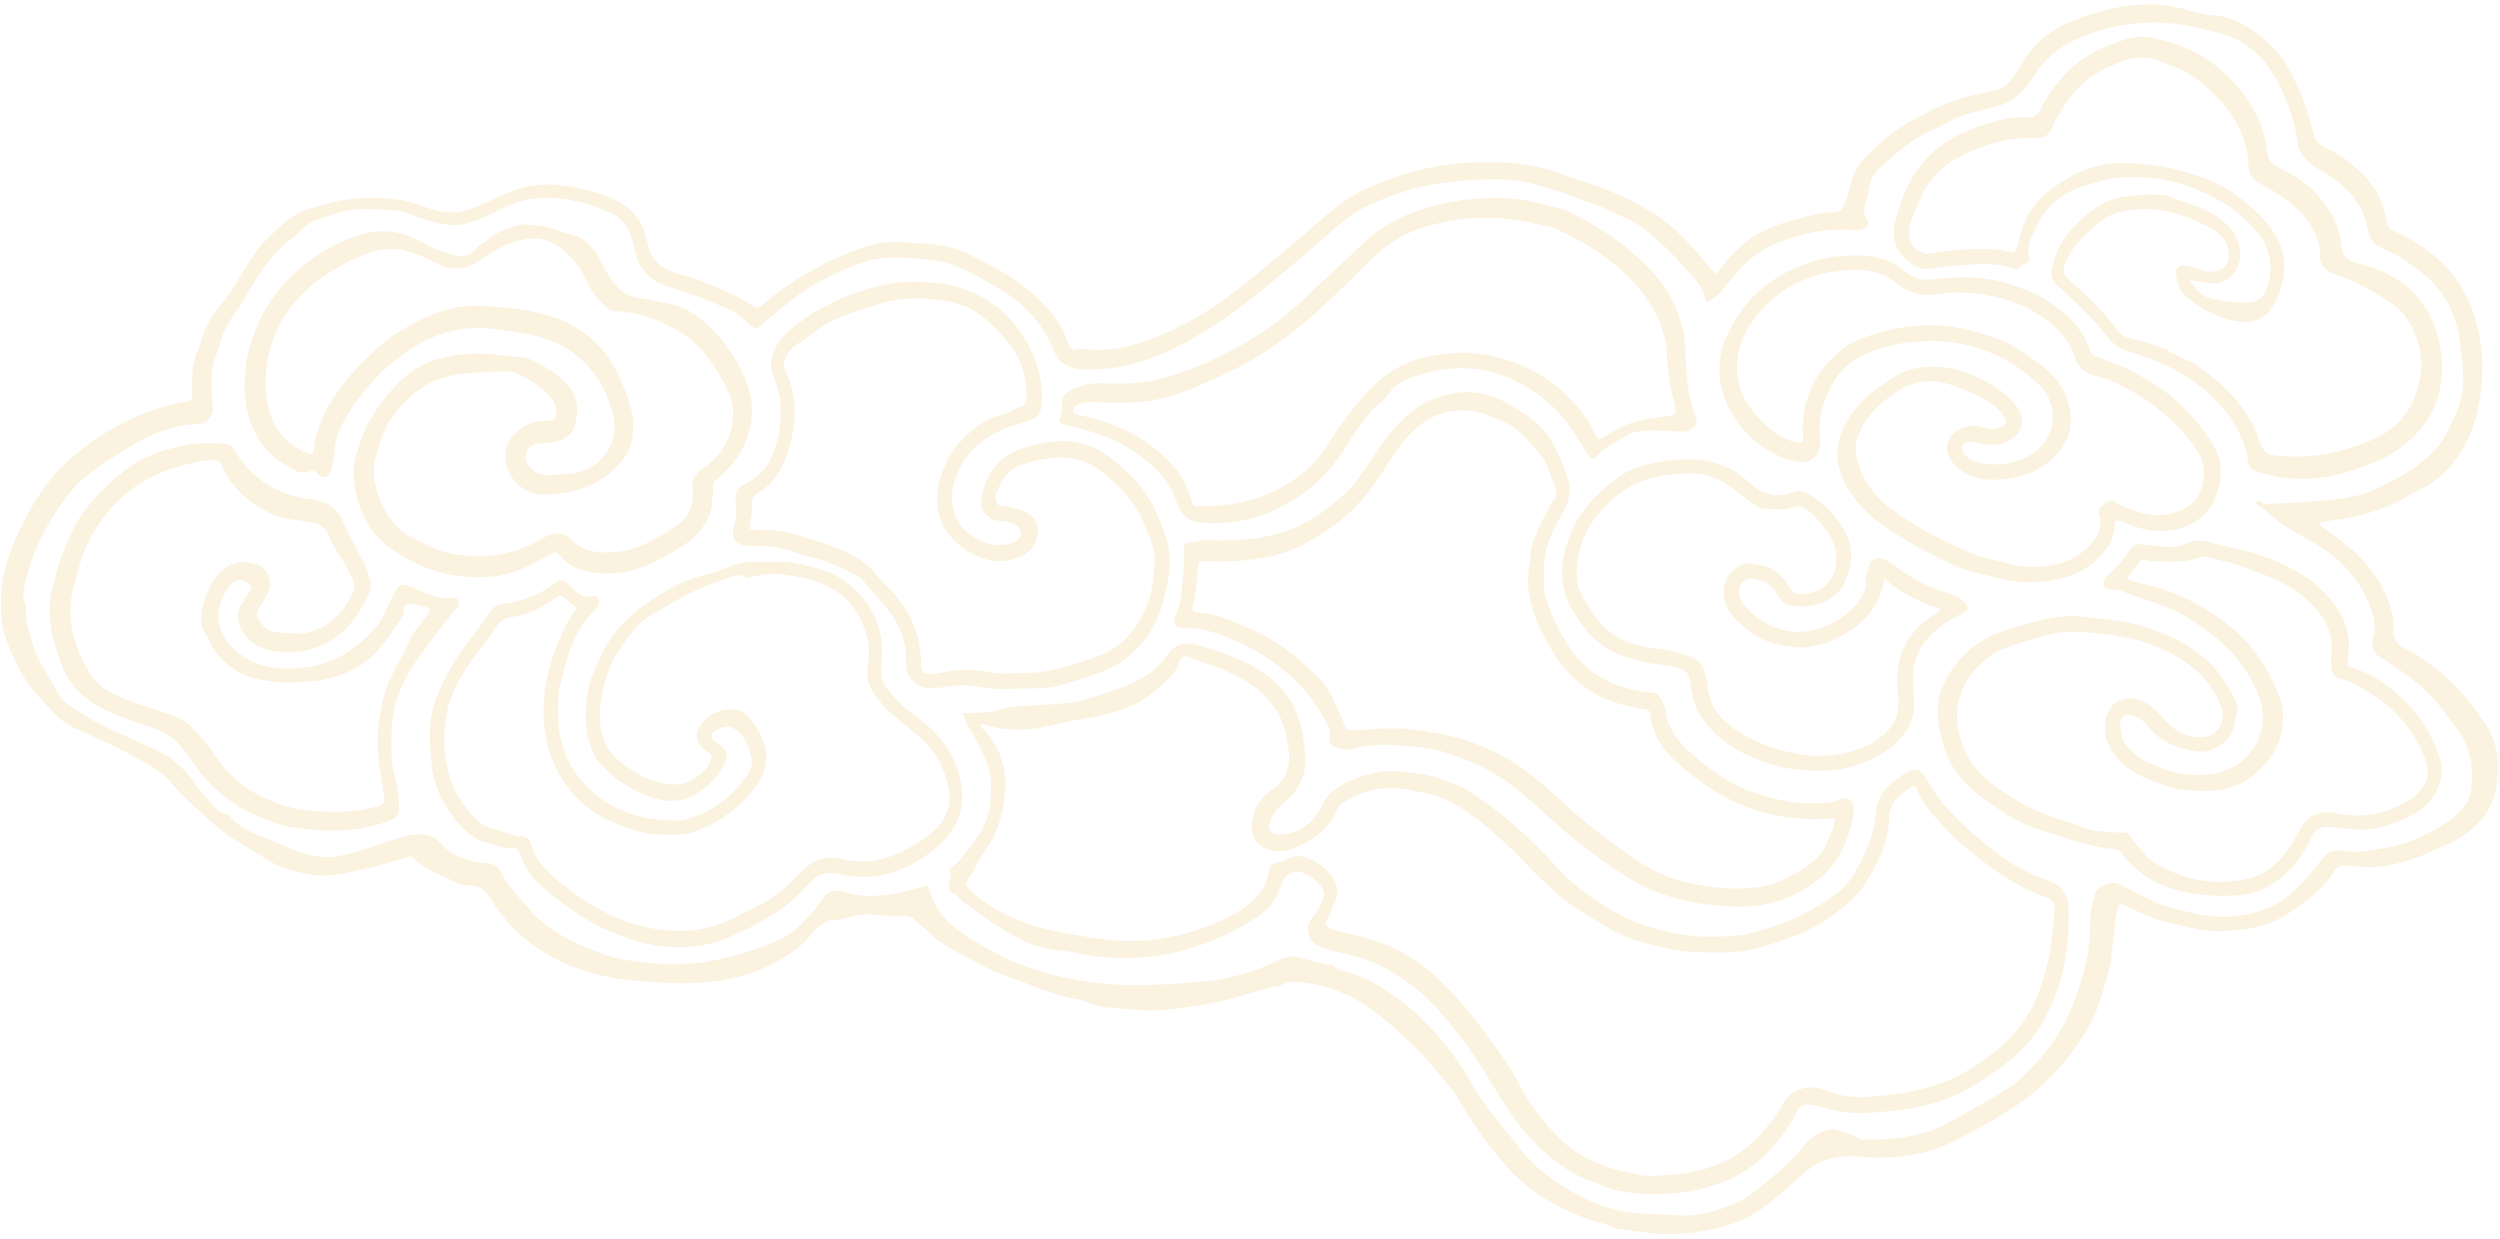 <?xml version="1.0" encoding="UTF-8"?> <svg xmlns="http://www.w3.org/2000/svg" width="337" height="167" viewBox="0 0 337 167" fill="none"><g opacity="0.2"><path d="M129.766 96.116C131.541 96.113 133.241 96.16 134.808 95.666C136.849 95.028 138.916 95.142 140.981 95.006C142.934 94.872 144.893 94.76 146.785 94.173C147.94 93.818 149.077 93.415 150.213 93.018C152.997 92.052 155.65 90.887 157.356 88.293C158.343 86.787 159.689 86.541 161.38 86.968C164.054 87.645 166.646 88.531 169.041 89.896C171.007 91.018 172.71 92.45 173.935 94.428C175.426 96.828 175.792 99.483 175.955 102.197C176.05 103.789 175.567 105.23 174.681 106.55C174.143 107.361 173.346 107.92 172.66 108.58C172.117 109.111 171.664 109.68 171.352 110.383C170.722 111.787 171.233 112.559 172.781 112.49C174.167 112.425 175.372 111.872 176.409 110.989C177.13 110.368 177.712 109.65 178.115 108.729C178.754 107.28 179.904 106.235 181.36 105.562C183.772 104.45 186.285 103.638 188.96 104.018C190.788 104.277 192.663 104.303 194.441 105.073C195.652 105.6 196.945 105.934 198.077 106.663C201.666 108.973 204.865 111.756 207.86 114.781C209.816 116.754 211.575 118.93 213.907 120.529C216.282 122.165 218.725 123.728 221.435 124.655C225.113 125.912 228.938 126.539 232.866 126.188C233.693 126.113 234.518 126.12 235.342 125.933C239.549 125.013 243.437 123.368 246.965 120.893C248.131 120.076 249.143 119.107 249.89 117.863C251.54 115.117 252.75 112.236 252.947 108.996C252.964 108.752 253.056 108.513 253.127 108.274C253.707 106.268 255.334 105.211 256.937 104.181C258.09 103.443 258.878 103.729 259.592 104.852C260.216 105.839 260.764 106.861 261.498 107.789C263.295 110.054 265.424 111.971 267.644 113.809C270.166 115.894 272.898 117.601 276.006 118.662C277.83 119.282 278.774 120.542 278.853 122.475C278.954 124.973 278.734 127.454 278.294 129.906C278.037 131.337 277.608 132.722 277.098 134.099C276.307 136.231 275.296 138.216 273.873 139.971C272.429 141.768 270.689 143.222 268.801 144.562C266.988 145.852 265.121 146.977 263.081 147.845C259.574 149.34 255.849 149.764 252.101 149.998C249.976 150.127 247.863 149.947 245.804 149.321C245.328 149.173 244.834 149.074 244.343 148.969C243.34 148.759 242.558 149.1 242.098 150.064C241.281 151.777 240.172 153.275 238.922 154.681C237.089 156.729 234.906 158.276 232.351 159.303C229.453 160.472 226.42 160.925 223.312 160.963C221.398 160.986 219.501 160.806 217.623 160.397C216.919 160.244 216.317 159.863 215.643 159.645C213.857 159.074 212.164 158.278 210.615 157.214C207.408 155.004 204.907 152.135 202.833 148.867C200.85 145.736 199.018 142.513 196.73 139.573C194.625 136.864 192.432 134.285 189.589 132.302C188.184 131.323 186.75 130.425 185.173 129.754C183.397 128.998 181.52 128.603 179.648 128.196C178.861 128.021 178.153 127.666 177.448 127.339C176.339 126.82 175.926 124.928 176.701 123.979C177.342 123.191 177.79 122.321 178.251 121.434C178.636 120.681 178.491 120.052 178.032 119.465C177.411 118.667 176.633 118.057 175.67 117.674C174.837 117.337 174.031 117.454 173.427 118.095C173.049 118.496 172.81 118.954 172.627 119.487C172.142 120.873 171.445 122.113 170.239 123.062C169.051 123.997 167.755 124.712 166.423 125.407C163.372 127.009 160.174 128.12 156.782 128.704C152.664 129.412 148.589 129.293 144.53 128.346C144.086 128.245 143.631 128.215 143.176 128.165C141.6 127.981 139.996 127.739 138.57 127.073C135.631 125.695 132.904 123.935 130.371 121.881C129.565 121.644 129.291 120.712 128.525 120.44C127.913 120.223 127.841 119.759 127.916 119.236C127.971 118.825 128.099 118.425 128.188 118.019C127.969 117.579 127.907 117.223 128.408 116.852C129.213 116.247 129.832 115.445 130.424 114.639C132.02 112.494 133.6 110.335 133.529 107.459C133.518 106.92 133.591 106.382 133.589 105.839C133.589 104.664 133.403 103.541 132.894 102.449C132.235 101.053 131.605 99.654 130.757 98.359C130.328 97.706 130.048 96.988 129.77 96.145L129.766 96.116ZM132.598 98.324C134.885 100.798 135.779 103.667 135.465 107.04C135.213 109.767 134.497 112.253 132.91 114.493C132.452 115.137 132.049 115.821 131.626 116.485C131.544 116.929 131.371 117.319 131.078 117.674C130.698 118.138 130.349 118.632 130.196 119.239C130.409 119.384 130.531 119.587 130.574 119.839C132.848 121.995 135.558 123.472 138.469 124.498C140.349 125.158 142.337 125.572 144.301 125.915C147.898 126.538 151.502 127.142 155.185 126.718C158.7 126.317 162.031 125.378 165.201 123.813C166.212 123.316 167.172 122.787 168.075 122.085C169.22 121.191 170.155 120.181 170.716 118.836C170.831 118.356 170.934 117.871 171.067 117.396C171.337 116.442 171.499 116.318 172.637 116.208C172.791 116.144 172.96 116.1 173.097 116.009C174.381 115.172 175.669 115.247 176.972 115.966C178.471 116.797 179.719 117.846 180.208 119.584C180.357 120.124 180.365 120.592 180.095 121.136C179.627 122.103 179.405 123.179 178.796 124.09C178.542 124.473 178.709 124.768 179.102 125.012C179.466 125.239 179.847 125.381 180.252 125.476C181.31 125.726 182.365 125.968 183.419 126.231C186.776 127.061 189.792 128.514 192.49 130.731C195.124 132.89 197.285 135.444 199.364 138.108C200.616 139.714 201.771 141.397 202.95 143.053C203.864 144.337 204.541 145.781 205.325 147.158C206.688 149.568 208.457 151.677 210.403 153.62C212.195 155.41 214.454 156.469 216.802 157.379C218.222 157.925 219.708 158.007 221.142 158.377C222.002 158.599 222.883 158.467 223.752 158.448C226.784 158.391 229.732 157.845 232.489 156.563C234.43 155.659 236.073 154.302 237.493 152.692C238.54 151.506 239.575 150.295 240.307 148.879C241.271 147.023 243.579 145.909 246.183 147C248.113 147.811 250.203 148.038 252.315 147.828C254.593 147.6 256.871 147.373 259.102 146.808C262.16 146.03 264.959 144.749 267.496 142.833C268.966 141.728 270.43 140.641 271.608 139.223C272.974 137.587 274.076 135.815 274.834 133.796C275.413 132.263 275.802 130.697 276.154 129.118C276.646 126.929 276.801 124.689 276.963 122.451C277.012 121.745 276.554 121.193 275.742 120.912C272.433 119.772 269.536 117.923 266.842 115.736C265.385 114.551 263.868 113.436 262.596 112.045C261.026 110.334 259.335 108.711 258.443 106.482C258.177 105.803 257.951 105.772 257.352 106.303C256.855 106.746 256.248 107.004 255.776 107.511C254.972 108.366 254.69 109.357 254.646 110.44C254.568 112.346 254.056 114.14 253.246 115.834C252.62 117.149 251.911 118.42 251.092 119.631C250.161 120.998 248.845 121.963 247.58 122.982C244.432 125.522 240.674 126.762 236.858 127.834C234.386 128.529 231.829 128.386 229.296 128.37C226.264 128.351 223.354 127.596 220.478 126.763C218.852 126.29 217.368 125.395 215.895 124.531C213.845 123.331 211.804 122.106 209.993 120.566C208.541 119.327 207.181 117.968 205.845 116.597C203.02 113.702 200.146 110.867 196.673 108.737C195.577 108.063 194.451 107.455 193.165 107.158C191.133 106.694 189.119 106.174 187.016 106.242C184.836 106.309 182.86 107.019 181.039 108.209C180.685 108.445 180.409 108.751 180.24 109.149C179.081 111.944 176.792 113.455 174.097 114.445C173.281 114.746 172.404 114.846 171.512 114.654C169.413 114.201 168.404 112.654 168.817 110.512C169.132 108.879 169.883 107.448 171.266 106.59C173.473 105.211 173.997 103.227 173.673 100.886C173.423 99.122 173.071 97.39 172.075 95.806C171.024 94.125 169.66 92.855 167.998 91.855C166.031 90.677 163.921 89.803 161.724 89.155C161.276 89.024 160.894 88.77 160.472 88.606C159.764 88.327 159.176 88.536 158.971 89.249C158.534 90.756 157.325 91.634 156.292 92.624C153.489 95.308 149.932 96.257 146.227 96.861C144.588 97.128 142.96 97.503 141.346 97.876C138.446 98.543 135.576 98.575 132.71 97.696C132.553 97.648 132.39 97.638 132.227 97.608C132.03 98.025 132.407 98.138 132.578 98.324L132.598 98.324Z" fill="#EEC066"></path><path d="M100.47 59.645C99.691 61.586 98.36 63.103 96.787 64.436C96.397 64.771 96.058 65.179 96.11 65.719C96.171 66.311 96.004 66.878 95.999 67.46C95.977 69.267 95.165 70.711 93.963 72.002C92.74 73.313 91.183 74.131 89.672 74.999C86.912 76.585 83.945 77.556 80.728 77.256C78.816 77.078 76.912 76.68 75.601 75.026C75.524 74.929 75.42 74.85 75.341 74.76C75.085 74.481 74.817 74.414 74.454 74.612C73.767 75.001 73.037 75.312 72.354 75.709C68.685 77.856 64.748 78.211 60.65 77.452C57.95 76.946 55.51 75.809 53.219 74.328C49.651 72.018 48.097 68.539 47.689 64.457C47.498 62.547 48.141 60.772 48.776 59.023C49.895 55.95 51.851 53.396 54.172 51.167C56.66 48.782 59.834 47.933 63.194 47.693C65.191 47.554 67.169 47.839 69.147 48.067C69.802 48.14 70.485 48.021 71.118 48.294C73.085 49.139 74.925 50.146 76.376 51.781C77.281 52.797 77.86 53.928 77.799 55.276C77.682 57.78 77.089 59.392 73.968 59.682C73.428 59.733 72.884 59.756 72.356 59.854C71.584 59.99 71.077 60.478 70.889 61.225C70.709 61.926 70.963 62.524 71.469 63.037C72.154 63.732 72.987 64.07 73.941 64.047C74.939 64.018 75.935 63.955 76.93 63.856C81.045 63.432 83.771 59.531 82.563 55.569C81.935 53.518 81.118 51.51 79.674 49.815C77.589 47.364 74.913 45.851 71.87 45.195C70.275 44.851 68.602 44.626 66.96 44.391C63.206 43.859 59.745 44.501 56.502 46.368C52.374 48.749 49.143 52.073 46.719 56.158C45.939 57.473 45.215 58.886 45.14 60.451C45.091 61.47 44.84 62.431 44.596 63.395C44.311 64.51 43.466 64.677 42.714 63.777C42.42 63.429 42.203 63.296 41.778 63.514C41.184 63.818 40.544 63.778 39.967 63.483C38.968 62.969 37.958 62.464 37.099 61.728C34.03 59.13 32.963 55.649 32.983 51.811C32.995 49.408 33.428 47.052 34.314 44.751C35.564 41.523 37.443 38.817 40.009 36.543C41.926 34.845 44.047 33.456 46.392 32.431C49.587 31.034 52.784 30.548 56.107 32.256C57.831 33.139 59.565 34.075 61.529 34.438C62.423 34.603 63.147 34.505 63.815 33.838C64.246 33.407 64.632 32.869 65.297 32.737C66.356 31.576 67.746 31.012 69.195 30.552C69.618 30.418 70.028 30.166 70.492 30.366C70.737 30.126 71.011 30.237 71.281 30.298C72.245 30.307 73.177 30.464 74.115 30.699C75.048 30.933 75.925 31.363 76.837 31.575C78.917 32.063 80.146 33.438 81.005 35.211C81.406 36.041 81.836 36.848 82.348 37.599C83.211 38.872 84.336 39.974 85.895 40.145C87.312 40.307 88.673 40.686 90.064 40.922C92.121 41.277 93.821 42.346 95.283 43.714C97.84 46.11 99.806 48.977 100.894 52.319C101.686 54.749 101.437 57.255 100.474 59.653L100.47 59.645ZM98.551 53.824C98.423 53.285 98.186 52.797 97.944 52.322C96.348 49.217 94.491 46.319 91.322 44.547C89.794 43.699 88.196 42.951 86.532 42.485C85.406 42.169 84.174 42.017 82.973 41.952C82.619 41.931 82.336 41.865 82.056 41.655C80.81 40.698 79.838 39.539 79.196 38.094C78.34 36.156 77.087 34.494 75.345 33.271C73.23 31.783 70.972 31.934 68.685 32.833C66.922 33.529 65.424 34.673 63.811 35.631C62.576 36.367 60.358 36.366 59.085 35.643C57.894 34.963 56.627 34.416 55.334 33.985C52.963 33.199 50.696 33.57 48.43 34.587C44.833 36.197 41.603 38.284 39.193 41.427C37.296 43.911 36.174 46.74 35.891 49.908C35.727 51.721 35.783 53.465 36.259 55.22C36.992 57.935 38.597 59.86 41.172 60.99C42.105 61.398 42.217 61.298 42.341 60.244C42.517 58.748 43.005 57.336 43.645 55.964C45.342 52.338 48.023 49.506 50.945 46.878C53.232 44.825 55.859 43.358 58.729 42.248C60.84 41.433 62.999 41.094 65.214 41.24C67.944 41.423 70.687 41.653 73.345 42.373C78.03 43.633 81.486 46.376 83.507 50.87C84.076 52.129 84.62 53.379 84.975 54.708C85.393 56.254 85.481 57.85 85.173 59.403C84.876 60.904 83.927 62.111 82.851 63.182C80.78 65.236 78.201 66.192 75.367 66.535C74.174 66.682 72.982 66.829 71.776 66.463C69.365 65.733 67.682 63.049 68.199 60.632C68.626 58.627 70.847 56.835 73.029 56.741C73.235 56.73 73.444 56.77 73.655 56.761C74.815 56.707 75.011 56.45 74.981 55.319C74.963 54.645 74.694 54.091 74.284 53.618C72.893 52.012 71.133 50.935 69.179 50.151C69.027 50.09 68.853 50.05 68.692 50.055C65.99 50.104 63.291 50.106 60.624 50.703C57.385 51.424 55.028 53.342 53.109 55.908C51.892 57.535 51.172 59.386 50.767 61.35C49.383 64.76 51.957 70.771 55.522 72.482C57.098 73.236 58.612 74.142 60.323 74.513C64.704 75.456 68.926 75.042 72.841 72.69C73.311 72.405 73.819 72.21 74.334 72.052C75.31 71.751 76.221 71.887 76.958 72.691C78.136 73.978 79.622 74.415 81.329 74.465C83.637 74.526 85.755 74.026 87.791 72.913C89.147 72.17 90.487 71.45 91.7 70.482C92.921 69.511 93.325 68.215 93.411 66.757C93.422 66.552 93.407 66.338 93.376 66.132C93.115 64.732 93.638 63.847 94.866 63.052C98.033 61.005 99.401 57.269 98.583 53.815L98.551 53.824Z" fill="#EEC066"></path><path d="M302.976 61.841C302.947 61.295 302.803 60.778 302.627 60.257C301.279 56.294 298.576 53.408 295.219 51.09C292.595 49.275 289.614 48.21 286.593 47.277C286.105 47.125 285.684 46.899 285.278 46.594C284.328 45.882 283.681 44.901 282.929 44.022C281.196 41.988 279.195 40.221 277.252 38.405C276.611 37.802 276.438 37.191 276.59 36.292C277.005 33.831 278.245 31.845 279.965 30.153C281.734 28.423 283.654 26.873 286.246 26.548C287.403 26.402 288.567 26.217 289.724 26.231C290.789 26.248 291.917 26.203 292.92 26.67C293.569 26.977 294.261 27.125 294.917 27.372C296.156 27.84 297.426 28.277 298.546 29.001C300.397 30.194 301.82 31.672 301.972 34.063C302.092 36.039 300.607 38.537 297.942 38.189C297.065 38.073 296.178 37.848 295.077 37.777C296.059 38.988 296.83 40.027 298.34 40.319C299.492 40.541 300.65 40.708 301.797 40.768C304.11 40.893 305.399 40.613 305.948 37.401C306.352 35.068 305.663 32.932 304.137 31.118C301.742 28.265 298.589 26.451 295.184 25.172C292.127 24.025 288.872 23.732 285.593 23.938C284.205 24.029 282.908 24.508 281.581 24.857C278.375 25.701 275.968 27.524 274.521 30.523C273.893 31.823 273.13 33.11 273.535 34.672C273.631 35.047 273.471 35.324 273.107 35.466C272.88 35.559 272.571 35.568 272.458 35.806C272.149 36.461 271.649 36.263 271.171 36.121C269.924 35.755 268.636 35.562 267.35 35.599C265.191 35.668 263.027 35.79 260.885 36.142C260.19 36.257 259.473 36.357 258.788 36.093C256.084 35.05 254.782 32.627 255.443 30.038C255.733 28.91 256.03 27.798 256.455 26.697C258.012 22.646 260.688 19.632 264.639 17.905C267.455 16.672 270.387 15.64 273.558 15.799C274.363 15.842 274.737 15.376 275.052 14.744C276.009 12.83 277.284 11.12 278.781 9.607C280.878 7.479 283.55 6.299 286.33 5.366C287.523 4.962 288.792 4.856 290.035 5.096C293.653 5.796 296.968 7.174 299.709 9.719C302.879 12.66 305.161 16.147 305.627 20.534C305.754 21.705 306.249 22.173 307.173 22.605C309.574 23.736 311.73 25.224 313.303 27.396C314.502 29.053 315.455 30.837 315.581 32.968C315.647 34.056 316.079 34.877 317.279 35.317C318.337 35.706 319.453 35.894 320.494 36.312C324.949 38.102 327.759 41.373 328.796 46.053C329.482 49.155 329.325 52.263 327.983 55.202C326.933 57.493 325.181 59.214 323.17 60.67C321.355 61.98 319.24 62.669 317.158 63.383C312.89 64.845 308.591 64.967 304.279 63.576C303.362 63.278 303.037 62.843 302.988 61.845L302.976 61.841ZM307.369 61.453C311.97 61.855 316.341 60.924 320.45 58.947C322.825 57.801 324.632 55.883 325.581 53.368C326.97 49.668 326.577 46.114 324.336 42.808C323.838 42.075 323.226 41.447 322.495 40.958C320.105 39.366 317.61 37.952 314.879 37.003C314.725 36.949 314.553 36.922 314.406 36.849C313.405 36.376 312.709 35.732 312.729 34.48C312.757 32.383 311.851 30.643 310.514 29.063C309.138 27.434 307.412 26.3 305.591 25.278C305.081 24.992 304.576 24.709 304.108 24.362C303.42 23.853 303.142 23.205 303.105 22.33C302.985 19.554 302.031 17.087 300.343 14.847C299.274 13.431 298.05 12.218 296.693 11.103C295.389 10.036 293.934 9.255 292.349 8.706C291.762 8.498 291.223 8.195 290.608 8.026C289.062 7.602 287.563 7.71 286.079 8.268C283.959 9.066 281.942 10.027 280.321 11.676C278.938 13.084 277.845 14.692 276.97 16.454C276.823 16.749 276.656 17.045 276.54 17.351C276.141 18.378 275.333 18.634 274.331 18.598C270.513 18.46 267.004 19.607 263.72 21.376C261.399 22.624 259.727 24.611 258.726 27.1C258.336 28.06 257.839 28.99 257.575 29.988C257.155 31.584 257.21 33.134 258.91 33.967C259.296 34.152 259.646 34.263 260.091 34.184C262.348 33.782 264.625 33.561 266.915 33.553C267.954 33.547 268.986 33.538 270.01 33.789C271.706 34.204 271.745 34.19 272.132 32.415C272.671 29.936 273.78 27.77 275.729 26.139C276.934 25.134 278.218 24.241 279.658 23.514C281.892 22.394 284.204 21.915 286.649 21.962C290.081 22.032 293.39 22.72 296.652 23.836C299.827 24.922 302.411 26.792 304.711 29.131C306.699 31.151 308.126 33.479 307.89 36.456C307.744 38.296 307.267 40.053 306.163 41.594C304.989 43.236 303.268 43.599 301.493 43.309C298.949 42.893 296.714 41.669 294.722 40.03C293.706 39.189 293.456 37.995 293.307 36.787C293.226 36.154 293.772 35.694 294.448 35.788C295.066 35.868 295.723 35.955 296.261 36.243C296.85 36.564 297.444 36.573 298.061 36.618C299.591 36.716 300.632 35.548 300.439 34.013C300.254 32.556 299.387 31.511 298.199 30.86C294.114 28.617 289.843 27.366 285.141 28.757C284.099 29.068 283.305 29.718 282.513 30.383C280.907 31.732 279.453 33.205 278.555 35.147C277.914 36.54 277.973 36.922 279.147 37.944C281.482 39.969 283.67 42.13 285.515 44.613C285.883 45.105 286.387 45.41 286.95 45.547C288.45 45.905 289.935 46.286 291.367 46.878C291.698 46.982 292.112 46.934 292.284 47.35C292.42 47.829 292.581 48.199 292.793 48.462C292.577 48.191 292.42 47.829 292.284 47.35C293.241 47.808 294.213 48.243 295.153 48.73C295.506 48.911 296.001 48.85 296.193 49.307C298.355 50.819 300.364 52.506 301.975 54.608C303.017 55.965 303.907 57.435 304.453 59.069C305.114 61.049 305.395 61.295 307.371 61.468L307.369 61.453Z" fill="#EEC066"></path><path d="M256.676 36.498C257.696 37.368 258.878 37.857 260.242 37.68C263.982 37.193 267.666 37.179 271.3 38.441C272.639 38.903 273.994 39.335 275.197 40.061C278.047 41.789 280.608 43.803 281.706 47.156C281.833 47.542 282.046 47.979 282.494 48.069C283.2 48.215 283.8 48.602 284.476 48.814C286.635 49.49 288.587 50.614 290.475 51.819C293.133 53.521 295.33 55.754 297.208 58.264C298.646 60.186 299.759 62.222 299.261 64.841C298.915 66.659 298.334 68.275 296.961 69.519C295.452 70.889 293.6 71.504 291.604 71.581C289.876 71.65 288.224 71.209 286.643 70.53C286.185 70.332 285.719 70.174 285.161 70.199C285.014 71.3 284.972 72.398 284.381 73.336C282.765 75.913 280.386 77.44 277.478 78.07C274.554 78.708 271.619 78.591 268.707 77.78C266.864 77.272 264.948 76.988 263.215 76.13C259.871 74.463 256.511 72.818 253.482 70.575C251.539 69.134 249.916 67.418 248.788 65.306C247.981 63.796 247.516 62.129 247.731 60.369C247.987 58.276 248.966 56.517 250.278 54.896C251.693 53.145 253.55 51.968 255.404 50.762C256.569 50.007 257.83 49.648 259.161 49.502C261.294 49.272 263.337 49.572 265.386 50.362C267.244 51.084 268.922 52 270.433 53.267C271.172 53.89 271.807 54.609 272.244 55.474C272.733 56.427 272.765 57.808 271.792 58.687C270.878 59.517 269.796 59.981 268.509 59.962C267.574 59.95 266.693 59.749 265.803 59.551C265.3 59.442 264.878 59.591 264.609 60.017C264.318 60.484 264.519 60.897 264.839 61.267C264.949 61.39 265.086 61.494 265.206 61.606C266.105 62.405 267.222 62.53 268.354 62.592C270.553 62.705 272.623 62.146 274.376 60.89C277.035 58.983 277.7 54.698 274.958 51.98C272.314 49.358 269.161 47.564 265.529 46.609C263.576 46.096 261.608 45.92 259.604 45.98C256.526 46.07 253.54 46.686 250.794 48.055C248.157 49.372 246.729 51.807 245.806 54.505C245.248 56.136 245.205 57.845 245.373 59.567C245.517 61.099 244.254 62.445 242.746 62.265C241.724 62.145 240.698 61.92 239.741 61.462C237.036 60.168 234.951 58.246 233.422 55.638C231.889 53.021 231.448 50.305 232.031 47.369C232.311 45.952 233.027 44.739 233.704 43.498C234.923 41.26 236.612 39.44 238.686 38.006C241.873 35.806 245.4 34.547 249.313 34.455C250.52 34.425 251.758 34.405 252.906 34.659C254.266 34.961 255.58 35.532 256.691 36.476L256.676 36.498ZM249.595 36.384C244.461 36.606 240.11 38.421 236.86 42.504C235.819 43.81 234.91 45.254 234.491 46.865C233.761 49.687 234.141 52.395 235.854 54.839C237.171 56.711 238.799 58.221 240.877 59.223C241.376 59.462 241.907 59.554 242.435 59.672C242.867 59.769 243.077 59.531 243.078 59.135C243.076 58.592 242.989 58.053 243.006 57.517C243.137 53.307 244.896 49.898 248.117 47.23C249.661 45.956 251.545 45.352 253.425 44.816C256.458 43.952 259.57 43.59 262.69 43.988C264.785 44.258 266.845 44.823 268.869 45.507C271.048 46.245 272.855 47.561 274.672 48.867C276.466 50.143 277.982 51.711 278.674 53.855C279.454 56.281 279.315 58.672 277.681 60.728C275.414 63.568 272.276 64.61 268.758 64.668C266.78 64.696 264.965 64.205 263.534 62.731C262.437 61.59 262.173 60.335 262.767 59.211C263.417 57.988 265.097 57.172 266.466 57.429C266.956 57.519 267.44 57.663 267.934 57.762C268.518 57.879 269.099 57.87 269.644 57.625C270.506 57.235 270.636 56.83 270.076 56.075C269.533 55.332 268.878 54.69 268.094 54.196C266.568 53.244 264.944 52.549 263.243 51.952C261.394 51.303 259.595 51.179 257.772 51.77C256.533 52.165 255.485 52.982 254.436 53.722C252.818 54.873 251.56 56.339 250.714 58.173C250.239 59.201 250.018 60.214 250.225 61.317C250.8 64.379 252.469 66.731 254.916 68.594C258.017 70.947 261.502 72.629 264.998 74.28C266.475 74.978 268.056 75.365 269.829 75.717C272.244 76.574 274.898 76.64 277.531 75.982C279.385 75.52 280.948 74.427 282.168 72.968C282.998 71.983 283.39 70.78 282.947 69.461C282.71 68.758 283.039 68.34 283.568 68.006C284.08 67.68 284.541 67.204 285.249 67.719C286.093 68.338 287.128 68.616 288.1 68.954C290.499 69.777 292.87 69.603 295.046 68.192C296.281 67.4 296.786 66.112 297.031 64.738C297.387 62.695 296.525 61.067 295.283 59.493C292.297 55.7 288.512 53.021 284.129 51.125C283.598 50.895 283.003 50.809 282.442 50.665C281.134 50.333 280.162 49.584 279.752 48.291C278.728 45.063 276.304 43.152 273.5 41.649C272.226 40.968 270.847 40.464 269.427 40.113C266.822 39.46 264.185 39.268 261.511 39.591C260.734 39.684 259.943 39.855 259.149 39.72C257.951 39.51 256.805 39.173 255.849 38.34C254.055 36.771 251.935 36.297 249.591 36.397L249.595 36.384Z" fill="#EEC066"></path><path d="M324.66 110.117C322.329 111.216 319.963 112.045 317.337 111.802C316.267 111.7 315.188 111.644 314.128 111.476C313.14 111.32 312.403 111.615 311.875 112.436C311.674 112.747 311.512 113.086 311.325 113.416C310.595 114.729 309.853 116.037 308.793 117.121C306.875 119.076 304.658 120.445 301.832 120.666C298.77 120.907 295.762 120.702 292.821 119.818C290.068 118.994 287.844 117.384 286.071 115.127C285.871 114.869 285.75 114.582 285.335 114.539C283.522 114.355 281.76 113.952 279.999 113.466C278.434 113.035 276.92 112.442 275.361 111.993C274.553 111.762 273.714 111.443 272.914 111.09C270.951 110.233 269.268 108.961 267.516 107.762C264.722 105.839 262.736 103.381 261.871 100.098C261.174 97.458 260.763 94.794 262.024 92.182C263.805 88.496 266.665 86.061 270.585 84.873C271.98 84.45 273.369 84.004 274.787 83.673C276.611 83.256 278.454 82.944 280.352 83.103C281.838 83.227 283.321 83.454 284.801 83.597C287.54 83.853 290.086 84.694 292.55 85.805C294.683 86.771 296.621 88.05 298.263 89.752C299.523 91.062 300.334 92.678 301.232 94.221C301.61 94.863 301.705 95.633 301.472 96.406C301.33 96.885 301.205 97.375 301.127 97.869C300.837 99.763 298.428 101.613 296.113 101.278C293.587 100.91 291.258 100.104 289.616 97.95C289.081 97.245 288.342 96.739 287.513 96.431C286.585 96.088 285.789 96.605 285.795 97.588C285.8 98.73 286.004 99.859 286.814 100.731C287.665 101.645 288.637 102.414 289.819 102.903C291.584 103.634 293.334 104.366 295.287 104.448C298.153 104.561 300.768 104.189 302.927 101.909C305.229 99.478 305.489 96.337 304.435 93.682C302.966 89.982 300.442 87.083 297.177 84.819C296.224 84.154 295.295 83.421 294.277 82.879C292.037 81.687 289.601 80.968 287.212 80.134C286.403 79.847 285.632 79.413 284.714 79.512C284.519 79.533 284.303 79.435 284.111 79.368C283.628 79.203 283.508 78.854 283.602 78.373C283.673 78.016 283.903 77.798 284.159 77.569C285.233 76.58 286.209 75.494 286.986 74.247C287.474 73.46 288.239 73.245 289.042 73.391C289.866 73.538 290.693 73.56 291.516 73.671C292.558 73.812 293.554 73.769 294.559 73.326C295.555 72.893 296.611 72.698 297.726 73.066C298.554 73.339 299.426 73.488 300.453 73.728C303.133 74.31 305.928 75.115 308.537 76.444C311.515 77.967 314.053 79.988 315.652 83.045C316.645 84.948 316.826 86.946 316.497 88.971C316.384 89.661 316.479 89.883 317.059 90.033C319.458 90.662 321.447 92.07 323.268 93.642C325.829 95.851 327.654 98.606 328.773 101.841C329.529 104.021 329.088 105.93 327.776 107.704C326.972 108.796 325.886 109.523 324.656 110.108L324.66 110.117ZM326.655 101.673C324.827 97.262 321.491 94.297 317.307 92.194C316.718 91.894 316.123 91.613 315.462 91.455C314.561 91.233 314.42 90.925 314.291 89.975C314.195 89.225 314.203 88.498 314.261 87.746C314.473 85.033 313.181 82.912 311.321 81.139C309.491 79.398 307.281 78.238 304.914 77.363C303.117 76.704 301.362 75.949 299.654 75.607C298.872 75.42 298.257 75.292 297.655 75.127C297.193 74.998 296.741 75.018 296.306 75.184C294.744 75.763 293.112 75.74 291.496 75.688C290.76 75.663 289.994 75.725 289.269 75.475C288.868 75.332 288.545 75.517 288.294 75.852C287.871 76.418 287.435 76.98 287.024 77.55C286.768 77.897 286.833 78.185 287.268 78.311C287.831 78.469 288.4 78.609 288.97 78.728C293.243 79.639 297.03 81.588 300.427 84.283C303.082 86.386 305.072 89.026 306.497 92.105C306.988 93.169 307.474 94.211 307.642 95.383C308.168 99.075 306.72 101.92 304.008 104.31C301.929 106.131 299.497 106.693 296.839 106.619C295.343 106.582 293.832 106.546 292.399 106.058C289.924 105.215 287.419 104.416 285.578 102.372C284.511 101.186 283.8 99.877 283.719 98.263C283.67 97.362 283.926 96.563 284.305 95.751C285.14 93.947 287.373 93.906 288.641 94.446C289.651 94.874 290.477 95.564 291.218 96.376C292.17 97.416 293.143 98.457 294.498 99.008C295.447 99.393 296.471 99.465 297.42 99.28C299.147 98.94 300.063 97.026 299.391 95.216C298.503 92.8 296.91 90.9 294.814 89.418C292.262 87.615 289.424 86.441 286.371 85.893C284.215 85.503 282.022 85.253 279.823 85.161C277.664 85.07 275.613 85.656 273.584 86.278C271.797 86.826 269.971 87.27 268.393 88.365C264.928 90.779 263.118 94.566 264.046 98.749C264.628 101.361 265.868 103.471 267.962 105.215C270.597 107.409 273.532 108.938 276.716 110.137C277.917 110.592 279.172 110.877 280.364 111.398C281.85 112.05 283.514 112.126 285.137 112.195C285.554 112.217 285.969 112.261 286.38 112.24C286.72 112.221 287.012 112.38 287.113 112.625C287.489 113.544 288.358 114.054 288.888 114.854C289.639 115.99 290.884 116.578 292.083 117.178C295.45 118.86 299 119.223 302.645 118.534C305.179 118.057 307.093 116.525 308.52 114.403C309.124 113.504 309.667 112.563 310.172 111.609C311.106 109.84 312.814 109.202 314.85 109.618C317.937 110.248 320.882 109.965 323.679 108.433C324.293 108.095 324.95 107.869 325.49 107.366C327.627 105.363 327.612 103.974 326.664 101.669L326.655 101.673Z" fill="#EEC066"></path><path d="M208.449 80.85C209.076 82.846 210.012 84.715 211.068 86.502C213.645 90.859 217.65 92.92 222.578 93.376C223.11 93.426 223.543 93.579 223.821 94.068C224.124 94.606 224.414 95.12 224.501 95.776C224.701 97.231 225.258 98.542 226.218 99.717C227.64 101.453 229.369 102.811 231.173 104.077C232.918 105.294 234.792 106.342 236.818 106.964C238.917 107.612 241.067 108.236 243.293 108.254C244.86 108.267 246.461 108.439 247.973 107.787C248.982 107.352 249.516 107.632 249.823 108.666C250.066 109.489 249.729 110.225 249.549 111.26C248.896 113.552 247.949 115.984 245.938 117.83C243.446 120.109 240.532 121.558 237.19 122.041C234.706 122.397 232.239 122.175 229.743 121.859C226.726 121.484 223.909 120.644 221.209 119.275C218.257 117.776 215.662 115.762 213.043 113.776C209.886 111.383 207.171 108.472 204.034 106.044C201.077 103.756 197.769 102.318 194.245 101.255C192.605 100.763 190.891 100.711 189.195 100.533C186.942 100.297 184.705 100.33 182.509 100.893C181.622 101.121 180.857 101.1 180.002 100.727C179.382 100.458 179.069 100.124 179.217 99.53C179.463 98.581 179.097 97.811 178.641 97.058C177.482 95.131 176.291 93.275 174.594 91.707C171.059 88.442 167.057 86.138 162.413 84.921C161.4 84.659 160.361 84.666 159.325 84.646C158.49 84.627 158.198 84.273 158.297 83.446C158.322 83.24 158.353 83.014 158.456 82.842C159.37 81.344 159.194 79.627 159.425 77.998C159.612 76.687 159.66 75.355 159.564 74.02C159.538 73.622 159.662 73.137 160.092 73.158C160.979 73.208 161.75 72.78 162.657 72.81C167.216 72.974 171.709 72.719 175.884 70.48C178.077 69.298 180 67.838 181.731 66.075C183.966 63.794 185.357 60.894 187.345 58.428C188.862 56.546 190.602 54.974 192.792 53.998C196.595 52.295 200.31 52.487 203.856 54.782C204.484 55.186 205.149 55.547 205.765 55.967C207.195 56.934 208.45 58.102 209.259 59.642C210.053 61.147 210.757 62.691 211.273 64.334C211.761 65.898 211.681 67.24 210.854 68.727C209.57 71.032 208.231 73.353 208.153 76.141C208.105 77.724 207.961 79.307 208.445 80.842L208.449 80.85ZM206.206 75.847C206.351 75.064 206.218 74.265 206.496 73.501C207.049 71.98 207.688 70.496 208.463 69.075C208.743 68.562 208.957 67.998 209.328 67.559C209.967 66.799 209.869 66.075 209.507 65.252C209.05 64.227 208.683 63.165 208.268 62.12C208.225 62.008 208.173 61.878 208.086 61.791C206.433 60.022 205.146 57.869 202.729 56.9C201.579 56.436 200.494 55.828 199.251 55.568C196.101 54.902 193.355 55.603 190.916 57.714C189.312 59.099 188.145 60.819 187.047 62.579C185.649 64.815 184.14 66.95 182.243 68.787C181.556 69.448 180.849 70.108 180.076 70.661C177.209 72.703 174.222 74.495 170.678 75.135C167.922 75.631 165.149 75.781 162.364 75.633C161.668 75.595 161.517 75.785 161.478 76.425C161.362 78.164 161.239 79.9 160.814 81.606C160.65 82.265 160.852 82.538 161.426 82.568C163.675 82.677 165.707 83.496 167.725 84.393C170.44 85.6 173.033 86.994 175.227 89.024C176.75 90.434 178.446 91.711 179.404 93.615C180.093 94.987 180.718 96.398 181.3 97.814C181.51 98.32 181.679 98.471 182.273 98.445C184.999 98.328 187.731 97.976 190.461 98.34C192.731 98.645 194.996 98.983 197.195 99.666C200.84 100.8 204.157 102.562 207.101 105.025C209.176 106.763 211.186 108.582 213.201 110.39C214.532 111.578 216.007 112.616 217.443 113.682C219.348 115.096 221.236 116.517 223.39 117.56C225.754 118.698 228.244 119.227 230.812 119.554C233.014 119.835 235.194 119.844 237.392 119.532C238.396 119.388 239.355 119.095 240.246 118.661C242.079 117.768 243.887 116.81 245.291 115.263C245.717 114.789 245.999 114.228 246.236 113.659C246.662 112.635 247.263 111.666 247.357 110.343C245.777 110.366 244.331 110.465 242.884 110.368C240.466 110.206 238.143 109.736 235.839 108.918C232.108 107.594 228.995 105.355 226.072 102.795C224.099 101.065 222.727 98.972 222.46 96.297C222.41 95.771 222.19 95.665 221.673 95.593C217.133 94.983 213.173 93.209 210.389 89.432C208.578 86.974 207.152 84.27 206.372 81.295C205.905 79.516 205.866 77.666 206.203 75.853L206.206 75.847Z" fill="#EEC066"></path><path d="M60.924 89.748C62.39 87.166 64.461 85.015 66.021 82.502C66.427 81.846 67.139 81.466 67.908 81.377C70.496 81.079 72.805 80.16 74.859 78.546C75.516 78.028 75.879 78.101 76.519 78.669C76.639 78.781 76.734 78.926 76.862 79.034C77.721 79.791 78.463 80.715 79.872 80.332C80.487 80.168 80.962 81.025 80.647 81.657C80.502 81.946 80.249 82.19 80.014 82.42C79.422 83.01 78.882 83.631 78.439 84.35C77.198 86.358 76.383 88.517 75.887 91.109C75.198 92.874 75.159 95.002 75.255 97.122C75.375 99.801 76.159 102.332 77.776 104.457C80.865 108.53 85.107 110.432 90.179 110.563C91.005 110.585 91.849 110.676 92.663 110.422C96.095 109.374 98.816 107.391 100.797 104.373C101.346 103.532 101.486 102.65 101.221 101.749C100.892 100.638 100.474 99.544 99.599 98.698C98.804 97.921 97.864 97.748 96.878 98.253C95.561 98.926 95.534 99.376 96.772 100.218C96.872 100.289 96.982 100.349 97.08 100.425C98.053 101.174 98.185 101.819 97.666 102.928C96.81 104.773 95.427 106.083 93.689 107.101C91.976 108.106 90.099 108.163 88.374 107.655C85.729 106.876 83.359 105.423 81.38 103.455C80.861 102.937 80.362 102.384 80.038 101.671C78.744 98.813 78.774 95.847 79.325 92.864C79.628 91.226 80.378 89.74 81.094 88.234C83.302 83.58 87.269 80.927 91.626 78.683C93.414 77.76 95.428 77.474 97.305 76.79C98.278 76.44 99.216 75.932 100.255 75.807C101.851 75.622 103.453 75.753 105.056 75.703C106.765 75.649 108.421 76.216 110.082 76.59C112.144 77.05 113.899 78.16 115.348 79.564C117.981 82.12 119.204 85.315 118.848 89.041C118.638 91.24 118.784 91.946 120.055 93.419C121.054 94.581 122.164 95.649 123.438 96.546C126.196 98.492 128.278 100.956 129.242 104.274C130.169 107.462 129.793 110.361 127.578 112.919C126.388 114.291 124.95 115.346 123.389 116.238C120.433 117.922 117.318 118.645 113.909 117.964C112.804 117.746 111.631 117.427 110.495 117.983C109.687 118.378 109.079 119.031 108.509 119.677C105.687 122.848 102.011 124.701 98.231 126.357C95.309 127.635 92.252 127.899 89.065 127.533C86.494 127.233 84.155 126.416 81.827 125.374C79.605 124.384 77.578 123.101 75.67 121.617C73.571 119.989 71.385 118.427 70.362 115.804C70.242 115.497 70.123 115.184 69.98 114.882C69.832 114.573 69.639 114.275 69.236 114.312C68.121 114.417 67.102 113.979 66.055 113.733C64.65 113.401 63.422 112.707 62.418 111.656C60.141 109.276 58.575 106.536 58.212 103.208C57.923 100.554 57.674 97.885 58.411 95.281C58.967 93.323 59.912 91.502 60.916 89.731L60.924 89.748ZM60.035 97.269C59.719 100.217 59.91 103.206 61.085 105.988C61.866 107.843 63.114 109.42 64.62 110.782C65.192 111.305 65.922 111.62 66.605 111.772C67.895 112.056 69.072 112.759 70.436 112.756C71.076 112.754 71.429 113.248 71.577 113.773C72.304 116.347 74.179 117.923 76.182 119.49C78.43 121.248 80.817 122.734 83.436 123.838C85.794 124.835 88.266 125.337 90.825 125.473C94.087 125.65 97.074 124.798 99.909 123.238C101.22 122.522 102.63 121.958 103.877 121.149C105.304 120.223 106.546 119.036 107.735 117.803C108.372 117.146 109.031 116.504 109.866 116.091C111.082 115.486 112.364 115.517 113.642 115.817C116.774 116.554 119.672 115.913 122.407 114.36C123.384 113.802 124.392 113.256 125.251 112.539C128.177 110.114 128.488 107.985 127.405 104.513C126.78 102.511 125.622 100.757 123.967 99.384C122.747 98.374 121.542 97.341 120.314 96.335C119.404 95.588 118.679 94.67 117.969 93.75C116.94 92.418 116.684 90.888 117.003 89.262C117.419 87.15 116.861 85.234 115.94 83.363C114.874 81.212 113.179 79.719 111.018 78.772C109.333 78.034 107.515 77.709 105.698 77.461C104.199 77.255 102.714 77.382 101.247 77.793C101.016 77.857 100.754 77.966 100.515 77.819C99.743 77.329 98.976 77.627 98.238 77.866C95.309 78.829 92.505 80.066 89.866 81.703C88.563 82.513 87.132 83.097 86.062 84.268C83.991 86.537 82.271 88.993 81.534 92.049C81.078 93.96 80.668 95.859 80.937 97.846C81.225 99.992 82.191 101.719 83.954 102.964C85.209 103.855 86.523 104.738 87.971 105.224C90.73 106.148 93.146 106.004 95.215 103.546C95.454 103.263 95.637 102.924 95.781 102.579C95.98 102.114 95.945 101.684 95.424 101.409C95.206 101.297 94.998 101.14 94.821 100.972C93.708 99.896 93.62 98.752 94.588 97.552C95.716 96.158 97.195 95.48 98.972 95.644C99.8 95.723 100.596 96.124 101.099 96.824C101.678 97.641 102.209 98.497 102.647 99.397C103.873 101.939 103.297 104.287 101.625 106.392C99.443 109.129 96.663 111.064 93.35 112.189C91.95 112.666 90.474 112.553 89.018 112.502C86.072 112.395 83.4 111.342 80.883 109.969C78.904 108.884 77.299 107.292 76.015 105.383C73.702 101.947 72.996 98.156 73.342 94.086C73.641 90.499 74.833 87.201 76.426 84.025C76.777 83.33 77.289 82.711 77.767 81.991C77.159 81.49 76.617 81.096 76.147 80.637C75.674 80.17 75.326 80.325 74.85 80.649C73.1 81.857 71.253 82.885 69.09 83.16C68.087 83.284 67.355 83.72 66.773 84.633C65.769 86.21 64.549 87.647 63.477 89.179C61.773 91.627 60.368 94.272 60.054 97.255L60.035 97.269Z" fill="#EEC066"></path><path d="M228.346 57.494C227.851 58.048 227.251 58.211 226.559 58.181C225.565 58.141 224.568 58.031 223.574 58.047C222.127 58.069 220.602 57.917 219.308 58.702C217.892 59.556 216.325 60.21 215.207 61.517C214.815 61.975 214.462 61.913 214.099 61.367C213.567 60.573 213.094 59.73 212.581 58.922C211.125 56.618 209.393 54.564 207.111 53.017C204.13 50.992 200.941 49.672 197.256 49.63C195.005 49.603 192.861 50.059 190.759 50.711C189.291 51.163 187.936 51.906 187.036 53.284C186.727 53.765 186.273 54.181 185.806 54.516C185.005 55.087 184.427 55.856 183.863 56.622C182.975 57.83 182.114 59.061 181.347 60.34C179.005 64.272 175.615 67.026 171.518 68.889C168.49 70.269 165.262 70.702 161.896 70.447C160.137 70.309 159.329 69.431 158.726 68.034C158.676 67.92 158.658 67.795 158.617 67.676C157.593 64.684 155.436 62.59 152.925 60.906C150.61 59.354 147.984 58.366 145.266 57.679C144.659 57.527 144.044 57.399 143.442 57.234C142.891 57.08 142.712 56.703 142.913 56.177C143.027 55.876 143.21 55.635 143.177 55.255C143.017 53.592 143.463 52.922 144.978 52.278C146.356 51.689 147.79 51.607 149.26 51.677C151.594 51.782 153.94 51.697 156.205 51.117C160.425 50.041 164.351 48.229 168.116 46.067C171.164 44.319 173.894 42.131 176.418 39.702C178.843 37.357 181.348 35.102 183.789 32.77C185.305 31.319 187.027 30.192 188.937 29.298C192.392 27.673 196.063 26.973 199.807 26.73C202.584 26.548 205.371 26.807 208.08 27.56C209.117 27.872 210.224 27.945 211.21 28.42C214.525 30.014 217.668 31.895 220.407 34.369C222.564 36.324 224.586 38.426 225.768 41.168C226.616 43.131 227.155 45.138 227.213 47.307C227.297 50.341 227.431 53.393 228.615 56.268C228.817 56.757 228.698 57.111 228.342 57.507L228.346 57.494ZM225.851 54.884C225.846 54.722 225.831 54.55 225.782 54.394C225.022 52.204 224.832 49.918 224.692 47.629C224.493 44.429 223.173 41.721 221.214 39.246C218.189 35.425 214.174 32.943 209.871 30.88C209.064 30.489 208.097 30.431 207.206 30.219C202.253 28.969 197.309 29.105 192.411 30.482C189.699 31.245 187.329 32.594 185.242 34.593C181.822 37.879 178.557 41.338 174.841 44.303C172.563 46.116 170.213 47.799 167.612 49.171C165.024 50.526 162.379 51.709 159.674 52.786C156.35 54.117 152.909 54.425 149.386 54.281C148.558 54.244 147.725 54.22 146.9 54.212C146.268 54.21 145.662 54.35 145.1 54.658C144.824 54.81 144.665 55.06 144.672 55.375C144.679 55.767 145.006 55.807 145.28 55.876C145.886 56.029 146.499 56.163 147.104 56.322C151.466 57.474 155.283 59.531 158.31 62.956C159.505 64.312 160.139 65.914 160.673 67.585C160.792 67.954 160.832 68.254 161.373 68.258C164.349 68.257 167.299 67.962 170.08 66.905C173.818 65.484 176.966 63.257 179.126 59.76C180.153 58.101 181.26 56.47 182.491 54.96C184.34 52.709 186.304 50.527 189.015 49.257C189.8 48.889 190.617 48.525 191.454 48.322C194.299 47.635 197.15 47.283 200.102 47.782C204.687 48.561 208.591 50.572 211.795 53.907C213.086 55.249 214.234 56.734 215.009 58.47C215.377 59.296 215.536 59.318 216.322 58.846C217.398 58.205 218.437 57.531 219.633 57.1C221.339 56.488 223.134 56.367 224.894 56.053C225.89 55.871 225.898 55.909 225.855 54.892L225.851 54.884Z" fill="#EEC066"></path><path d="M149.665 61.703C150.499 62.332 151.274 63.011 152.037 63.72C154.621 66.118 156.132 69.151 157.192 72.434C158.009 74.971 157.705 77.533 157.042 80.066C156.984 80.309 156.925 80.553 156.867 80.796C155.931 84.609 153.881 87.602 150.456 89.627C149.11 90.422 147.636 90.872 146.192 91.375C144.034 92.125 141.853 92.805 139.515 92.788C137.357 92.774 135.211 93.02 133.044 92.738C131.82 92.582 130.607 92.276 129.337 92.368C128.127 92.446 126.95 92.724 125.747 92.783C123.593 92.895 122.075 91.411 122.139 89.312C122.2 87.317 121.76 85.443 120.719 83.711C119.464 81.624 117.689 79.964 116.197 78.072C116.096 77.946 115.968 77.817 115.826 77.746C113.582 76.664 111.384 75.487 108.896 75.014C108.16 74.872 107.467 74.591 106.768 74.329C105.765 73.959 104.704 73.735 103.603 73.643C102.484 73.545 101.357 73.702 100.25 73.49C99.067 73.257 98.644 72.627 98.828 71.441C98.852 71.276 98.897 71.111 98.939 70.952C99.259 69.855 99.306 68.724 99.178 67.615C99.052 66.52 99.351 65.736 100.394 65.286C100.584 65.2 100.751 65.065 100.931 64.969C102.959 63.839 104.056 62.003 104.649 59.862C105.482 56.869 105.521 53.878 104.337 50.926C104.064 50.245 103.846 49.507 103.962 48.728C104.185 47.277 104.816 46.069 105.891 45.038C107.591 43.403 109.516 42.152 111.612 41.088C114.691 39.525 117.898 38.444 121.336 38.065C123.079 37.877 124.809 38.039 126.555 38.193C128.997 38.406 131.182 39.265 133.181 40.531C135.679 42.113 137.572 44.322 138.876 46.996C140.049 49.395 140.664 51.915 140.398 54.602C140.31 55.517 139.989 56.265 138.969 56.591C138.42 56.765 137.891 57.023 137.32 57.161C135.252 57.658 133.406 58.665 131.801 59.993C130.03 61.458 129.032 63.426 128.468 65.702C127.903 67.977 128.779 71.014 131.343 72.432C131.926 72.75 132.503 73.122 133.134 73.284C134.409 73.611 135.701 73.555 136.907 72.96C137.886 72.474 137.883 71.387 136.955 70.808C136.26 70.374 135.488 70.238 134.692 70.206C133.274 70.148 132.059 68.847 132.243 67.466C132.602 64.77 133.795 62.565 136.207 61.14C137.412 60.427 138.765 60.163 140.098 59.837C143.57 58.989 146.765 59.491 149.664 61.688L149.665 61.703ZM137.404 62.803C136.168 63.247 135.333 64.21 134.821 65.377C134.584 65.926 134.144 66.423 134.211 67.115C134.298 67.987 134.418 68.12 135.325 68.247C136.477 68.413 137.63 68.592 138.658 69.222C139.74 69.877 140.042 70.867 139.873 72.01C139.662 73.486 138.832 74.513 137.428 75.079C134.624 76.219 132.09 75.521 129.786 73.841C126.773 71.651 125.766 68.651 126.611 65.036C127.48 61.332 129.711 58.653 132.909 56.715C133.415 56.407 133.972 56.209 134.536 56.089C135.654 55.86 136.559 55.152 137.627 54.808C138.336 54.573 138.394 53.821 138.381 53.212C138.329 50.752 137.746 48.515 136.148 46.494C134.707 44.675 133.169 43.051 131.187 41.819C130.23 41.222 129.207 40.97 128.161 40.682C124.713 39.973 121.233 40.059 117.925 41.152C115.26 42.035 112.495 42.792 110.147 44.49C109.203 45.171 108.306 45.916 107.295 46.51C106.882 46.753 106.537 47.138 106.259 47.568C105.72 48.399 105.433 49.132 105.937 50.18C107.702 53.867 107.319 57.688 106.038 61.377C105.318 63.445 104.15 65.381 102.091 66.521C101.51 66.843 101.274 67.253 101.35 67.941C101.445 68.809 101.325 69.677 101.109 70.54C100.923 71.28 101.061 71.42 101.841 71.418C103.806 71.407 105.752 71.527 107.635 72.14C110.195 72.979 112.823 73.668 115.187 75.001C116.311 75.636 117.324 76.427 118.145 77.463C118.764 78.246 119.472 78.956 120.163 79.674C121.859 81.459 123.101 83.506 123.712 85.899C124.005 87.033 124.119 88.2 124.159 89.362C124.216 91.002 124.827 91.024 126.069 90.818C127.423 90.59 128.756 90.263 130.148 90.298C131.271 90.328 132.383 90.389 133.487 90.628C134.967 90.945 136.468 90.713 137.961 90.721C141.441 90.732 144.669 89.652 147.897 88.51C151.364 87.286 153.3 84.711 154.654 81.465C155.398 79.684 155.462 77.836 155.631 75.99C155.777 74.324 155.11 72.815 154.53 71.295C153.237 67.901 150.901 65.333 148.042 63.24C145.754 61.573 143.109 61.385 140.399 61.946C139.379 62.155 138.365 62.427 137.392 62.778L137.404 62.803Z" fill="#EEC066"></path><path d="M251.93 76.339C252.289 75.27 253.236 74.952 254.224 75.519C254.659 75.763 255.102 76.004 255.494 76.31C257.616 77.974 259.949 79.178 262.542 79.945C263.317 80.172 264.105 80.5 264.728 81.097C265.495 81.835 265.414 82.258 264.437 82.739C262.737 83.568 261.179 84.608 259.896 86.009C258.649 87.368 257.969 88.969 257.893 90.848C257.861 91.685 257.944 92.507 257.955 93.339C257.979 94.78 258.172 96.253 257.477 97.606C256.083 100.338 253.682 101.85 250.944 102.902C247.49 104.228 243.938 104.067 240.372 103.455C239.265 103.263 238.215 102.87 237.162 102.468C234.999 101.645 232.992 100.578 231.309 98.972C229.783 97.512 228.534 95.859 228.134 93.714C228.011 93.058 227.86 92.407 227.788 91.748C227.675 90.734 227.114 90.278 226.138 90.008C224.439 89.544 222.662 89.574 220.983 89.075C217.904 88.344 215.869 87.239 214.193 85.379C213.409 84.51 212.775 83.533 212.144 82.551C210.2 79.524 210.246 76.258 211.301 73.051C212.265 70.139 214.052 67.651 216.45 65.657C217.893 64.452 219.397 63.331 221.25 62.813C222.94 62.342 224.662 62.035 226.42 61.943C228.646 61.822 230.808 62.04 232.866 63.021C234.093 63.602 235.106 64.449 236.112 65.32C237.771 66.758 239.602 67.143 241.666 66.346C242.376 66.069 243.033 66.177 243.704 66.541C245.739 67.645 247.233 69.275 248.452 71.209C249.938 73.566 249.759 75.951 248.72 78.37C248.524 78.822 248.308 79.274 247.959 79.651C246.485 81.235 244.58 81.783 242.532 81.772C241.316 81.772 240.186 81.371 239.53 80.102C238.843 78.787 237.61 78.182 236.173 77.999C235.402 77.899 234.787 78.3 234.526 79.014C234.198 79.899 234.482 80.688 234.985 81.367C236.263 83.094 237.999 84.218 240.042 84.832C243.939 85.999 248.326 84.024 250.645 80.938C251.158 80.258 251.523 79.484 251.472 78.513C251.436 77.79 251.699 77.028 251.937 76.32L251.93 76.339ZM247.66 85.999C245.902 86.877 244.06 87.364 242.126 87.247C239.811 87.107 237.616 86.495 235.743 85.03C235.247 84.646 234.784 84.224 234.307 83.825C233.424 83.081 232.83 82.147 232.516 81.034C231.96 79.035 232.745 76.901 235.108 76.043C235.261 75.985 235.438 75.916 235.597 75.938C237.115 76.15 238.683 76.219 239.834 77.463C240.342 78.011 240.933 78.499 241.26 79.186C241.627 79.956 242.336 80.152 243.038 80.095C245.33 79.907 247.32 78.708 247.528 75.694C247.647 73.907 247.028 72.457 245.918 71.138C245.146 70.217 244.462 69.223 243.386 68.591C242.874 68.291 242.4 68.157 241.857 68.354C240.519 68.832 239.142 68.635 237.78 68.555C237.107 68.511 236.537 68.1 236.003 67.702C235.231 67.136 234.481 66.543 233.726 65.948C231.941 64.549 229.967 63.744 227.652 63.82C225.267 63.898 222.9 64.101 220.704 65.095C218.469 66.103 216.712 67.739 215.171 69.633C213.648 71.513 212.922 73.717 212.615 76.049C212.413 77.619 212.539 79.221 213.456 80.618C214.187 81.732 214.779 82.923 215.678 83.938C217.712 86.239 220.38 87.088 223.303 87.437C224.996 87.642 226.661 87.968 228.234 88.708C229.206 89.164 229.698 89.895 229.886 90.893C230.034 91.669 230.183 92.445 230.309 93.227C230.675 95.548 232.11 97.107 233.968 98.358C236.673 100.18 239.696 101.226 242.891 101.727C245.737 102.173 248.555 101.797 251.22 100.733C252.656 100.158 253.914 99.199 254.899 97.991C255.718 96.996 255.929 95.735 255.914 94.464C255.906 93.842 255.8 93.22 255.77 92.598C255.541 88.483 257.009 85.207 260.566 82.965C260.898 82.755 261.336 82.64 261.521 82.059C258.754 81.271 256.306 79.86 253.997 78.06C253.383 82.063 250.954 84.358 247.666 86.001L247.66 85.999Z" fill="#EEC066"></path><path fill-rule="evenodd" clip-rule="evenodd" d="M332.364 112.434C330.775 113.539 328.986 114.211 327.237 115.003C325.159 115.941 323.018 116.544 320.776 116.826C319.328 117.008 317.874 116.812 316.428 116.674C315.654 116.601 315.076 116.702 314.639 117.443C314.219 118.157 313.696 118.826 313.123 119.423C311.676 120.933 309.995 122.179 308.239 123.288C305.59 124.969 302.584 125.425 299.512 125.517C297.453 125.579 295.461 125.136 293.483 124.615C292.396 124.327 291.261 124.195 290.223 123.75C288.923 123.198 287.631 122.628 286.37 122.007C285.807 121.73 285.641 121.943 285.489 122.431C285.09 123.673 285.114 124.976 284.932 126.253C284.729 127.648 284.699 129.064 284.364 130.44C284.029 131.816 283.607 133.161 283.197 134.511C282.619 136.413 281.76 138.167 280.703 139.794C278.186 143.672 275.054 146.99 271.121 149.489C268.662 151.05 266.117 152.476 263.509 153.79C259.963 155.57 256.188 156.157 252.26 156.035C251.021 155.999 249.804 155.706 248.538 155.882C246.771 156.118 245.095 156.489 243.712 157.702C242.24 158.988 240.783 160.293 239.287 161.549C237.719 162.87 236.035 164.011 234.103 164.751C231.791 165.641 229.401 166.045 226.926 166.279C223.983 166.556 221.133 166.024 218.258 165.678C217.497 165.589 216.868 165.108 216.14 164.947C214.498 164.594 212.962 163.965 211.452 163.283C208.262 161.845 205.398 159.882 203.094 157.263C200.845 154.705 198.811 151.953 197.079 148.994C196.637 148.24 196.215 147.45 195.658 146.786C193.816 144.589 192.05 142.334 189.932 140.366C187.854 138.425 185.751 136.51 183.33 135.046C180.627 133.412 177.638 132.525 174.466 132.351C173.77 132.452 173.068 132.509 172.445 132.914C172.174 133.089 171.812 133.03 171.491 132.937C171.386 132.997 171.289 133.053 171.184 133.113C168.419 133.87 165.716 134.844 162.875 135.303C160.411 135.701 157.955 136.157 155.449 136.221C153.703 136.262 151.977 135.99 150.241 135.867C149.16 135.797 148.056 135.753 147.061 135.302C146.445 135.021 145.83 134.775 145.168 134.679C141.793 134.176 138.77 132.603 135.578 131.546C133.567 130.881 131.748 129.756 129.858 128.792C128.103 127.898 126.413 126.958 125.038 125.503C124.538 124.971 123.842 124.619 123.335 124.05C122.954 123.616 122.376 123.459 121.851 123.489C120.45 123.585 119.07 123.439 117.682 123.293L117.504 123.274C115.562 123.064 113.779 124.073 111.852 124.035C111.671 124.034 111.483 124.211 111.295 124.311C110.507 124.727 109.874 125.336 109.313 126.014C108.677 126.789 107.952 127.498 107.159 128.086C103.02 131.145 98.247 132.385 93.208 132.516C90.149 132.591 87.081 132.379 84.016 132.021C80.905 131.654 77.979 130.768 75.215 129.426C71.395 127.569 68.338 124.759 66.124 121.101C65.568 120.181 64.889 119.585 63.804 119.409C63.106 119.3 62.309 119.371 61.73 119.082C59.666 118.037 57.404 117.318 55.683 115.663C55.481 115.467 55.307 115.37 55.027 115.493C54.19 115.871 46.386 118.108 43.251 118.045C40.648 117.719 38.092 117.257 35.833 115.767C34.113 114.635 32.258 113.691 30.581 112.498C28.606 111.088 24.154 106.922 22.636 105.027C21.745 103.911 17.405 101.382 11.218 98.671C9.882 98.085 8.602 97.478 7.55 96.388C6.334 95.129 5.106 93.886 4.049 92.496C2.576 90.554 1.615 88.342 0.788 86.067C0.166 84.351 0.112 82.565 0.13 80.77C0.159 78.709 0.555 76.693 1.255 74.779C2.082 72.527 3.099 70.329 4.323 68.252C5.785 65.76 7.52 63.476 9.744 61.602C11.522 60.098 13.395 58.76 15.455 57.62C18.401 55.982 21.467 54.789 24.776 54.183C25.921 53.977 25.952 53.968 25.892 52.785C25.805 51.148 25.898 49.553 26.358 47.964C26.524 47.397 26.87 46.915 27.003 46.343C27.498 44.224 28.578 42.416 30.006 40.802C30.512 40.234 30.92 39.605 31.329 38.975L31.39 38.88C32.886 36.588 34.074 34.082 36.077 32.122C37.782 30.453 39.446 28.763 41.847 28.113C42.33 27.985 42.794 27.795 43.28 27.662C47.065 26.599 50.877 26.339 54.759 27.119C56.279 27.422 57.65 28.165 59.174 28.456C60.601 28.726 61.955 28.713 63.339 28.203C64.907 27.626 66.405 26.913 67.917 26.218C70.069 25.23 72.325 24.751 74.712 24.903C77.048 25.044 79.303 25.566 81.494 26.33C82.495 26.685 83.485 27.148 84.368 27.795C86.087 29.065 86.93 30.804 87.295 32.853C87.679 35.041 89.172 36.204 91.165 36.821C92.193 37.137 93.241 37.377 94.26 37.78C96.658 38.722 99.038 39.678 101.227 41.074C102.071 41.617 102.198 41.592 102.973 40.936C104.592 39.549 106.297 38.291 108.138 37.219C109.216 36.593 110.281 35.943 111.417 35.407C113.645 34.362 115.874 33.352 118.301 32.843C119.202 32.655 120.108 32.553 121.027 32.608C122.39 32.688 123.756 32.776 125.122 32.886C126.989 33.034 128.846 33.387 130.511 34.221C132.997 35.465 135.499 36.722 137.741 38.401C140.367 40.369 142.631 42.668 143.829 45.819C143.977 46.206 144.061 46.653 144.312 46.965C144.677 47.407 145.165 46.934 145.599 46.983C145.767 47.001 145.925 47.044 146.093 47.061C148.267 47.284 150.429 47.091 152.531 46.558C155.697 45.748 158.599 44.275 161.436 42.688C163.553 41.506 165.498 40.061 167.39 38.57C170.649 35.992 173.798 33.271 176.966 30.578C179.05 28.8 181.05 26.929 183.571 25.724C188.567 23.346 193.792 21.987 199.337 21.883C202.466 21.825 205.577 21.935 208.603 22.814C210.116 23.254 211.57 23.881 213.072 24.352C215.375 25.072 217.623 25.891 219.78 27.004C222.042 28.176 224.21 29.453 226.09 31.212C227.769 32.789 229.209 34.551 230.672 36.309C231.276 37.033 231.277 37.031 231.87 36.259L231.886 36.239C233.366 34.302 235.03 32.591 237.207 31.396C238.95 30.443 240.812 29.88 242.704 29.39L242.949 29.325C244.387 28.945 245.839 28.562 247.358 28.601C247.965 28.615 248.295 28.196 248.556 27.656C249.018 26.707 249.251 25.698 249.517 24.694C249.87 23.345 250.518 22.128 251.507 21.144C253.479 19.173 255.52 17.304 258.067 16.045C259.896 15.143 261.671 14.139 263.617 13.495C265.282 12.938 267.007 12.605 268.72 12.246C269.811 12.014 270.586 11.476 271.232 10.578C271.864 9.697 272.417 8.767 273.005 7.856C273.973 6.363 275.198 5.143 276.703 4.196C278.585 3.007 280.654 2.274 282.778 1.658C286.561 0.56 290.357 0.154 294.224 1.172C295.597 1.535 296.977 1.997 298.375 2.076C299.764 2.158 301.008 2.593 302.161 3.204C304.929 4.673 307.172 6.7 308.676 9.536C310.072 12.166 311.167 14.899 311.799 17.801C312.035 18.9 312.564 19.546 313.575 19.989C315.189 20.694 316.614 21.714 317.905 22.916C319.361 24.261 320.554 25.776 321.176 27.708C321.45 28.543 321.658 29.388 321.863 30.24L321.866 30.25C321.951 30.611 322.032 30.953 322.479 31.091C324.018 31.554 325.298 32.516 326.622 33.369C329.695 35.35 331.838 38.092 333.154 41.494C334.444 44.817 334.83 48.236 334.523 51.786C334.331 53.971 333.918 56.133 333.138 58.116C331.927 61.213 329.967 63.855 326.984 65.599C326.187 66.06 325.337 66.398 324.544 66.868C321.819 68.474 318.877 69.453 315.758 69.952C314.727 70.115 313.652 70.144 312.569 70.552C312.764 70.746 312.873 70.869 313.002 70.977C313.196 71.136 313.392 71.289 313.598 71.432C315.763 72.993 317.918 74.565 319.532 76.737C321.359 79.194 322.711 81.85 322.648 84.986C322.625 86.167 323.072 86.847 324.087 87.339C325.666 88.101 327.089 89.128 328.473 90.204C330.665 91.906 332.448 93.993 334.076 96.205C334.814 97.204 335.517 98.26 335.994 99.424C336.998 101.867 336.989 104.339 336.328 106.887C335.706 109.288 334.331 111.046 332.345 112.427L332.364 112.434ZM330.998 97.943C332.862 100.371 333.515 103.155 333.129 106.182L333.148 106.189C332.866 108.412 331.413 109.822 329.664 110.968C326.95 112.738 324.025 114.001 320.779 114.428C319.131 114.643 317.475 115.056 315.823 114.714C314.651 114.471 313.811 114.722 313.1 115.687C311.865 117.363 310.492 118.92 308.947 120.333C306.651 122.432 303.868 123.259 300.879 123.547C298.303 123.798 295.831 123.167 293.362 122.537L293.25 122.509L293.094 122.469C292.178 122.236 291.271 122.006 290.416 121.558C288.978 120.811 287.491 120.179 286.087 119.354C284.773 118.589 282.854 119.215 282.414 120.554C282.066 121.613 281.74 122.686 281.759 123.847C281.79 125.799 281.634 127.746 281.218 129.664C280.765 131.743 280.098 133.738 279.306 135.717C278.062 138.829 276.234 141.511 273.904 143.883C272.998 144.807 272.126 145.756 271.036 146.475C268.529 148.131 265.858 149.505 263.254 151.001C262.187 151.617 261.058 152.155 259.854 152.548C257.038 153.468 254.147 153.638 251.224 153.623C250.918 153.625 250.626 153.605 250.395 153.412C249.7 152.824 248.792 152.794 248.005 152.445C247.278 152.125 246.507 152.199 245.807 152.507C244.736 152.975 243.736 153.58 243.057 154.591C242.752 155.039 242.372 155.425 242.001 155.822C240.752 157.166 239.308 158.295 237.933 159.504C236.609 160.668 235.155 161.668 233.542 162.354C231.111 163.383 228.598 164.056 225.9 163.821C223.837 163.638 221.748 163.683 219.695 163.434C217.279 163.147 215.005 162.284 212.859 161.16C209.859 159.581 207.134 157.696 205.002 154.943C202.737 152.018 200.199 149.316 198.382 146.049C196.527 142.713 194.173 139.743 191.411 137.121C189.046 134.87 186.418 133.005 183.429 131.611C182.147 131.01 180.607 131.096 179.525 130.051C177.853 130 176.322 129.297 174.712 128.975C173.77 128.787 172.906 129.183 172.078 129.577C168.848 131.115 165.474 132.039 161.898 132.334C157.086 132.727 152.297 133.092 147.469 132.449C144.599 132.071 141.771 131.456 139.067 130.552C135.722 129.434 132.586 127.73 129.651 125.75C127.491 124.294 125.868 122.362 125.24 119.74C125.2 119.58 125.145 119.421 124.897 119.375C123.72 119.812 122.443 120.02 121.187 120.325C119.725 120.682 118.241 120.788 116.728 120.759C115.574 120.739 114.511 120.382 113.419 120.148C112.476 119.945 111.56 120.155 111.077 120.909C110.307 122.117 109.346 123.139 108.391 124.184C107.341 125.341 106.102 126.244 104.662 126.852C101.74 128.089 98.731 129.003 95.599 129.581C91.638 130.317 87.731 129.939 83.83 129.312C82.152 129.044 80.578 128.346 79 127.695C75.926 126.423 73.126 124.769 70.992 122.141C70.525 121.557 70 121.017 69.522 120.444C68.829 119.613 68.074 118.803 67.668 117.79C67.247 116.743 66.507 116.418 65.449 116.341C63.193 116.173 61.051 115.489 59.527 113.787C58.297 112.412 56.843 112.334 55.338 112.558C53.546 112.826 47.015 115.57 44.178 115.551C42.278 115.496 40.471 115.042 38.773 114.203C37.845 113.741 36.861 113.399 35.911 112.999C34.165 112.275 32.301 111.669 31.055 110.086C30.899 109.878 30.703 109.725 30.445 109.689C29.675 109.583 29.167 109.075 28.701 108.548C27.764 107.485 26.786 106.457 26.022 105.26C25.205 103.976 23.968 103.092 22.898 102.051C22.788 101.95 22.6 101.911 22.443 101.862C18.31 99.537 13.496 98.323 8.401 94.361C7.529 93.036 6.844 91.617 6.003 90.282C4.77 88.329 4.118 86.129 3.623 83.881C3.415 82.938 3.617 81.939 3.271 81.051C3.072 80.535 3.09 80.111 3.183 79.615C3.744 76.643 4.748 73.835 6.231 71.204C7.643 68.694 9.188 66.301 11.404 64.368C13.154 62.847 15.149 61.733 17.068 60.481C20.022 58.546 23.221 57.331 26.757 57.126C27.681 57.071 28.188 56.562 28.598 55.839C28.855 55.388 28.675 54.934 28.639 54.49C28.484 52.495 28.276 50.516 28.866 48.541C29.065 47.861 29.471 47.268 29.604 46.557C29.902 44.973 30.7 43.608 31.608 42.303C32.054 41.654 32.522 41.021 32.919 40.334C34.712 37.222 36.553 34.134 39.542 31.982C40.488 31.296 41.194 30.246 42.28 29.831C44.559 28.957 46.866 28.079 49.395 28.184C51.39 28.266 53.434 28.15 55.31 28.879C56.861 29.485 58.395 30.023 60.054 30.229C60.593 30.295 61.118 30.405 61.662 30.341C63.589 30.118 65.296 29.29 67.005 28.461L67.145 28.393C68.533 27.717 69.934 27.06 71.475 26.834C75.272 26.284 78.825 27.169 82.276 28.672C83.717 29.295 84.573 30.392 85.073 31.842C85.348 32.635 85.473 33.459 85.696 34.261C86.287 36.397 87.695 37.857 89.731 38.51C91.468 39.063 93.211 39.599 94.903 40.297C97.122 41.217 99.446 41.937 101.111 43.849C101.545 44.351 102.136 44.373 102.534 43.896C103.029 43.306 103.691 42.95 104.254 42.461C105.993 40.971 107.772 39.524 109.764 38.381C110.91 37.717 112.119 37.151 113.326 36.592C115.374 35.643 117.455 34.796 119.759 34.731C121.833 34.667 123.909 34.834 125.962 35.103C126.986 35.237 128.047 35.461 128.982 35.883C131.142 36.852 133.213 37.99 135.229 39.248C138.371 41.212 140.699 43.881 142.072 47.282C142.833 49.173 144.319 49.728 145.993 49.794C151.132 49.99 155.841 48.38 160.269 45.917C162.957 44.417 165.53 42.715 167.971 40.814C171.643 37.952 175.215 34.963 178.693 31.865C180.53 30.236 182.364 28.613 184.647 27.608C186.897 26.619 189.173 25.675 191.583 25.174C195.058 24.454 198.576 24.144 202.126 24.174C203.722 24.184 205.324 24.412 206.798 24.823C208.336 25.251 209.925 25.634 211.435 26.261C213.308 27.037 215.294 27.554 217.115 28.458C218.676 29.234 220.341 29.811 221.721 30.92C223.642 32.464 225.425 34.161 227.052 36.004C228.113 37.209 229.324 38.341 229.803 39.971C229.879 40.228 229.845 40.577 230.169 40.664C231.167 40.282 231.832 39.544 232.446 38.754C232.857 38.225 233.31 37.732 233.724 37.211C235.524 34.922 237.821 33.31 240.548 32.366C243.539 31.327 246.617 30.709 249.828 31.028C250.231 31.067 250.658 30.982 251.062 30.882C251.807 30.702 252.09 30.218 251.671 29.596C251.157 28.83 251.233 28.126 251.464 27.339C251.644 26.735 251.817 26.129 251.897 25.511C252.077 24.142 252.808 23.122 253.807 22.246C255.901 20.402 258.02 18.587 260.616 17.464C262.138 16.802 263.51 15.814 265.148 15.394C266.479 15.053 267.799 14.666 269.138 14.342C269.754 14.192 270.319 13.954 270.872 13.65C272.273 12.874 273.254 11.699 274.063 10.38C275.557 7.955 277.616 6.266 280.24 5.145C285.264 2.999 290.419 2.486 295.751 3.627C296.85 3.864 297.956 4.117 299.04 4.412C302.049 5.243 304.493 6.918 306.148 9.564C307.998 12.522 309.248 15.741 309.72 19.212C309.845 20.132 310.198 20.883 310.849 21.497C311.423 22.035 312.027 22.527 312.739 22.912C314.097 23.651 315.356 24.571 316.442 25.666C317.888 27.118 318.836 28.873 319.164 30.909C319.388 32.296 320.229 33.179 321.46 33.63C322.258 33.927 322.953 34.361 323.666 34.781C324.561 35.315 325.397 35.938 326.233 36.562C328.432 38.205 329.952 40.309 330.859 42.905C331.598 45.017 331.757 47.215 331.979 49.408C332.216 51.78 331.894 54.038 330.874 56.207C330.253 57.524 329.703 58.858 328.761 60.005C326.389 62.905 323.173 64.559 319.873 66.079C318.154 66.867 316.28 67.168 314.421 67.35C311.813 67.606 309.194 67.755 306.575 67.903C305.938 67.934 305.246 68.064 304.656 67.59C304.511 67.469 304.257 67.518 304.078 67.788C304.455 68.333 305.118 68.54 305.593 68.987C307.237 70.544 309.152 71.676 311.148 72.753C315.017 74.843 318.086 77.754 319.602 82.047C320.093 83.425 320.307 84.781 319.88 86.201C319.672 86.885 319.765 87.523 320.219 88.087C320.486 88.412 320.872 88.597 321.224 88.82C323.716 90.421 326.153 92.078 328.147 94.316C329.172 95.466 330.059 96.727 330.998 97.943Z" fill="#EEC066"></path><path fill-rule="evenodd" clip-rule="evenodd" d="M31.731 60.824C32.195 61.712 32.828 62.514 33.515 63.224C35.828 65.623 38.704 66.964 42.01 67.31C44.068 67.526 45.453 68.484 46.285 70.392C46.983 71.989 47.786 73.547 48.638 75.066C49.153 75.986 49.535 76.949 49.845 77.936C50.062 78.597 50.038 79.291 49.735 79.99C49.255 81.106 48.643 82.127 47.96 83.129C45.327 87 40.656 88.757 36.013 87.554C34.314 87.111 33.02 86.074 32.353 84.426C31.989 83.531 31.872 82.607 32.435 81.666C32.823 81.025 33.157 80.358 33.618 79.763C33.861 79.453 33.987 79.115 33.665 78.751C33.093 78.109 31.772 78.009 31.206 78.664C29.204 80.992 28.544 84.479 31.275 87.228C33.278 89.246 35.827 90.117 38.611 90.131C41.699 90.149 44.64 89.504 47.22 87.644C49.238 86.191 51.076 84.618 52.046 82.236C52.407 81.356 52.877 80.521 53.323 79.678C53.777 78.81 54.24 78.641 55.154 79.006C55.573 79.176 55.971 79.408 56.399 79.574C57.94 80.169 59.465 80.85 61.187 80.543C61.424 80.502 61.575 80.646 61.702 80.816C62.046 81.279 61.866 81.667 61.531 82.042C60.019 83.717 58.744 85.566 57.372 87.353C54.923 90.531 52.993 93.929 52.822 98.076L52.814 98.256C52.726 100.312 52.638 102.362 53.158 104.398C53.507 105.767 53.745 107.173 53.813 108.588C53.868 109.706 53.492 110.254 52.421 110.667C51.333 111.087 50.207 111.341 49.06 111.574C45.657 112.265 42.278 111.969 38.906 111.419C37.342 111.163 35.906 110.466 34.448 109.872C32.34 109.012 30.527 107.694 28.867 106.18C27.447 104.89 26.373 103.292 25.257 101.734C24.308 100.41 23.207 99.219 21.651 98.549C19.783 97.74 17.813 97.235 15.927 96.475C12.395 95.061 9.541 93.11 8.158 89.287C6.857 85.703 6.162 82.174 7.185 78.803L7.23 78.635C7.623 77.153 7.93 76.001 8.353 74.864C8.986 73.141 9.696 71.453 10.673 69.915C12.223 67.468 14.254 65.47 16.513 63.65C19.059 61.591 22.002 60.57 25.139 59.98C26.735 59.677 28.347 59.72 29.979 59.785C30.884 59.821 31.357 60.114 31.739 60.841L31.731 60.824ZM14.866 68.643C17.543 65.51 20.965 63.686 24.886 62.672L24.867 62.665C26.124 62.339 27.383 62.063 28.68 61.995C29.247 61.966 29.584 62.093 29.838 62.67C30.666 64.57 31.91 66.159 33.581 67.427C35.262 68.705 37.054 69.751 39.178 69.998C40.173 70.114 41.145 70.314 42.133 70.449C43.215 70.596 43.886 71.175 44.257 72.127C44.796 73.508 45.658 74.683 46.42 75.927C46.862 76.641 47.183 77.401 47.55 78.15C47.822 78.699 47.868 79.293 47.602 79.845C46.332 82.524 44.459 84.508 41.46 85.259C40.208 85.573 38.988 85.306 37.749 85.291C36.482 85.273 35.562 84.633 34.888 83.573C34.562 83.061 34.527 82.611 34.878 82.074C35.358 81.348 35.789 80.583 36.19 79.807C36.815 78.575 36.22 76.862 35.002 76.277C32.755 75.201 30.467 75.828 29.065 77.897C28.506 78.728 27.994 79.603 27.681 80.542C27.078 82.338 26.634 84.176 27.986 85.894C28.134 86.085 28.184 86.354 28.294 86.574C29.3 88.579 30.854 90 32.875 90.968C33.917 91.462 35.014 91.546 36.11 91.768C38.111 92.165 40.081 92.002 42.068 91.831C44.219 91.649 46.244 91.019 48.112 89.971C50.702 88.512 52.267 86.063 53.886 83.696C54.171 83.282 54.429 82.811 54.402 82.203C54.377 81.763 54.802 81.309 55.325 81.383C56.146 81.501 56.952 81.738 57.761 81.948C58.002 82.013 58.087 82.204 57.952 82.427C57.841 82.603 57.691 82.751 57.58 82.928C56.811 84.115 55.687 85.086 55.168 86.411C54.634 87.779 53.835 88.991 53.192 90.293C52.756 91.188 52.281 92.076 51.993 93.024C50.867 96.707 50.589 100.447 51.306 104.248C51.499 105.27 51.656 106.299 51.783 107.332C51.896 108.227 51.678 108.49 50.763 108.736C49.633 109.037 48.481 109.227 47.323 109.337C45.25 109.533 43.204 109.419 41.119 109.2C38.599 108.932 36.4 107.977 34.235 106.827C31.691 105.471 29.976 103.27 28.37 100.975C27.626 99.918 26.795 98.949 25.865 98.041C24.268 96.487 22.145 96.081 20.155 95.396C18.352 94.777 16.523 94.225 14.844 93.295C13.691 92.663 12.716 91.824 12.044 90.681C9.813 86.878 8.696 82.893 10.101 78.502C10.476 77.231 10.733 75.938 11.222 74.679C12.088 72.434 13.308 70.468 14.866 68.643Z" fill="#EEC066"></path></g></svg> 